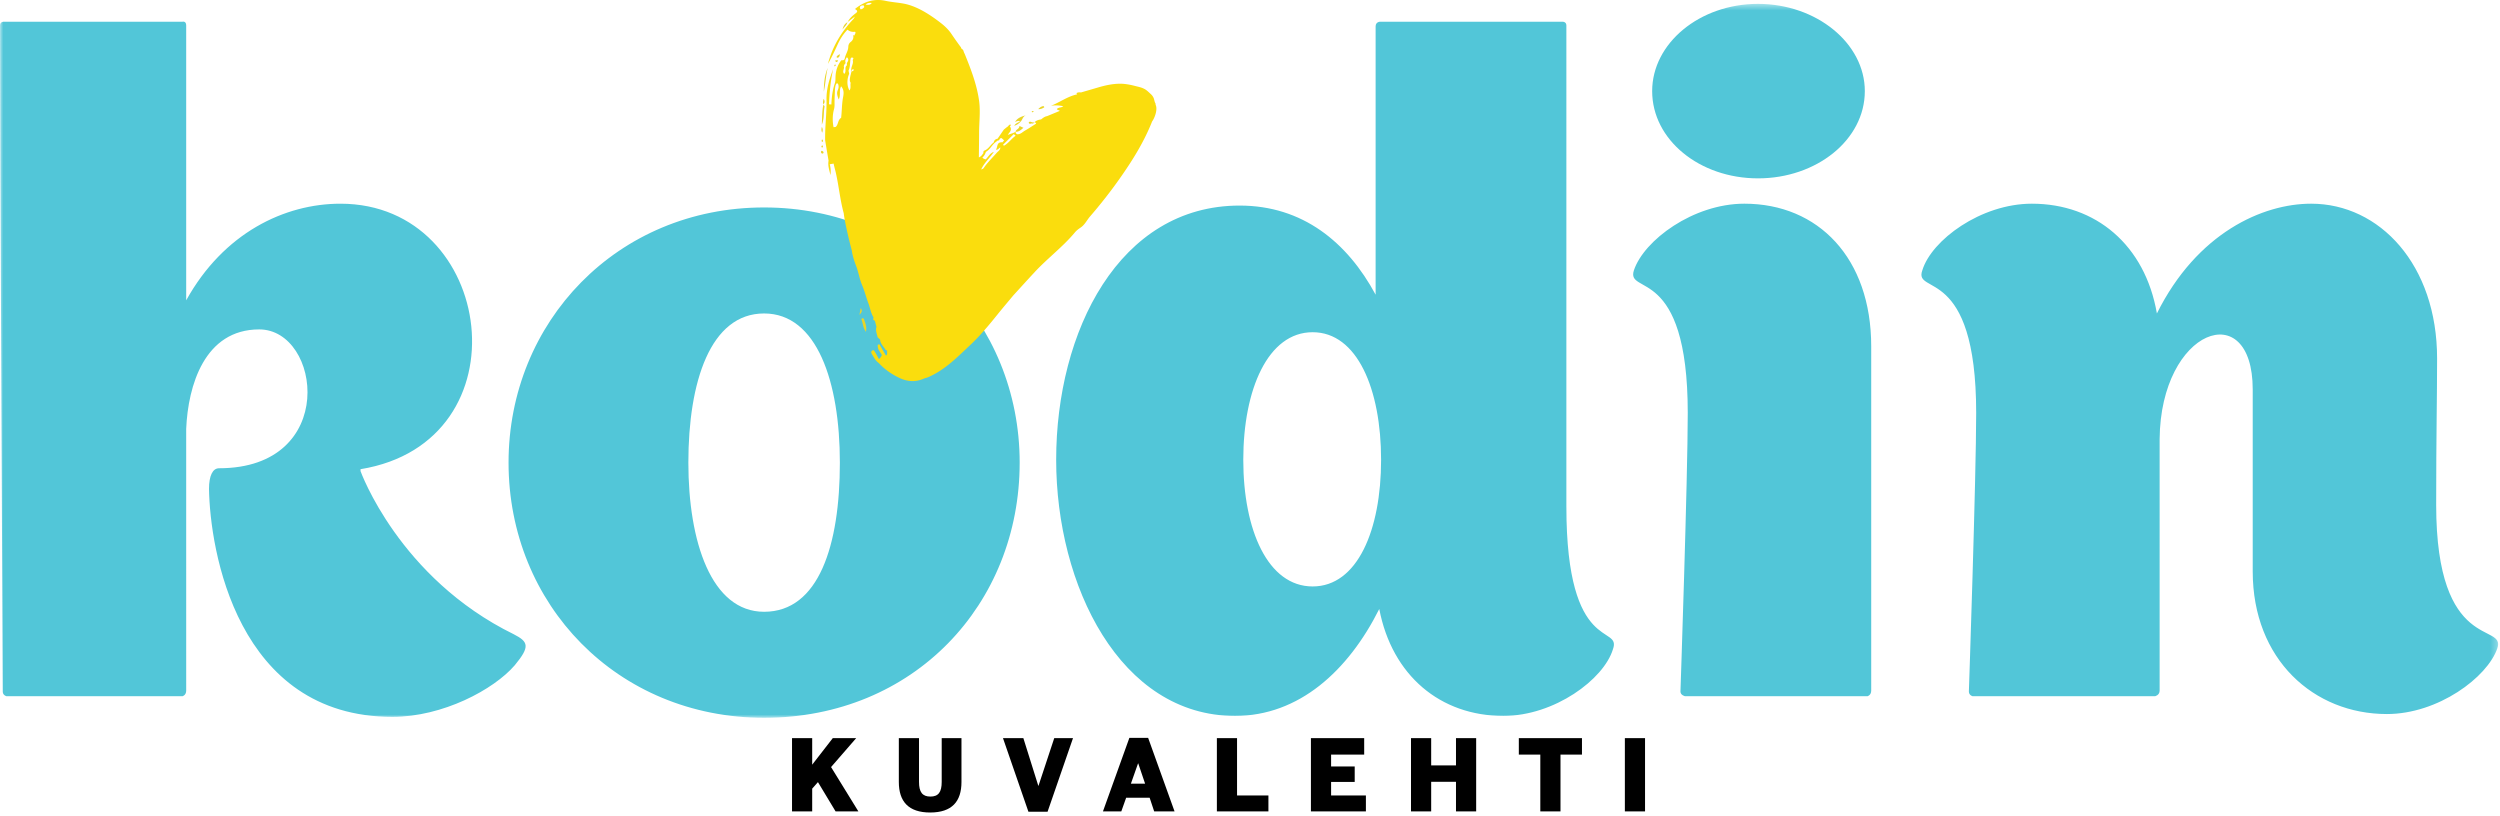 <svg xmlns="http://www.w3.org/2000/svg" xmlns:xlink="http://www.w3.org/1999/xlink" viewBox="0 0 380 124"><defs><path id="a" d="M0 .486h379.717v108.516H0z"/></defs><g fill="none" fill-rule="evenodd"><path d="M123.453 123.335v-3.46l.875-.994 2.682 4.454h3.465l-4.154-6.74 3.817-4.396h-3.557l-3.128 4.033v-4.033h-3.066v11.136h3.066zm17.937.166c3.312 0 4.753-1.686 4.753-4.636V112.2h-3.005v6.652c0 1.535-.49 2.227-1.717 2.227s-1.732-.692-1.732-2.227V112.2h-3.067v6.666c0 2.95 1.456 4.636 4.768 4.636zm17.841-.121l3.864-11.18h-2.852l-2.392 7.238h-.03l-2.27-7.239h-3.097l3.864 11.18h2.913zm13.751-7.343h.03l1.043 3.085h-2.161l1.088-3.085zm-2.545 7.298l.736-2.076h3.572l.69 2.076h3.097l-4.017-11.18h-2.852l-4.017 11.18h2.79zm22.362 0v-2.423h-4.768V112.2h-3.066v11.136h7.834zm14.817 0v-2.423h-5.29v-2.06h3.588v-2.349h-3.588v-1.806h5.03V112.2h-8.096v11.136h8.356zm6.856 0h3.067v-4.5h3.771v4.5h3.067V112.2h-3.067v4.139h-3.771V112.2h-3.067v11.136zm22.722 0v-8.638h3.265V112.2h-9.598v2.498h3.266v8.638h3.067zm9.785 0h3.067V112.2h-3.067v11.136z" fill="#000"/><g transform="translate(0 .103)"><mask id="b" fill="#fff"><use xlink:href="#a"/></mask><path d="M78.106 96.31C60.626 87.755 54.799 71.5 54.799 71.5v-.286c25.387-4.135 20.532-40.355-3.052-40.355-8.463 0-17.758 4.42-23.446 14.688V3.766c0-.713-.555-.57-.555-.57H.555s-.555 0-.555.57c0 15.4.416 101.242.416 101.242 0 .571.555.714.555.714h26.775s.555-.143.555-.855V65.081c.278-6.558 2.775-15.114 11.099-15.114 9.433 0 12.069 21.104-6.105 21.104-.971 0-1.526 1.14-1.526 3.137.139 9.127 4.162 34.652 27.885 34.652 7.63 0 15.4-4.136 18.59-7.845 2.359-2.85 2.081-3.564-.138-4.704m76.884-26.096c0-21.388-16.509-38.785-38.845-38.785S77.3 48.827 77.3 70.215c0 21.533 16.51 38.787 38.845 38.787 22.752 0 38.845-17.254 38.845-38.787m-50.359 0c0-12.263 3.33-22.672 11.514-22.672 8.047 0 11.515 10.409 11.515 22.672 0 12.548-3.19 22.673-11.515 22.673-8.046 0-11.514-10.693-11.514-22.673m133.458 6.703V3.766c0-.57-.555-.57-.555-.57h-27.746s-.694 0-.694.712v40.783c-4.301-7.985-11.098-13.547-20.671-13.547-18.313 0-27.885 19.107-27.885 38.643 0 19.109 9.71 38.93 27.19 38.93 9.712 0 17.204-6.846 21.92-16.256 1.943 10.124 9.296 16.255 18.868 16.255 7.77 0 15.26-5.56 16.648-10.125 1.387-3.848-7.075 1-7.075-21.673m-38.568 12.12c-6.797 0-10.543-8.555-10.543-19.25 0-10.694 3.746-19.393 10.543-19.393 6.798 0 10.405 8.699 10.405 19.392 0 10.696-3.607 19.251-10.405 19.251m84.903 15.83V52.532c0-13.403-8.046-21.674-19.283-21.674-7.77 0-15.26 5.561-16.787 10.125-1.249 3.85 8.185-.999 8.185 21.675 0 9.838-1.11 42.35-1.11 42.35 0 .57.694.713.694.713h27.747s.554-.143.554-.855m-.971-91.12c0-7.272-7.352-13.26-16.231-13.26-8.88 0-16.093 5.988-16.093 13.26 0 7.415 7.214 13.262 16.093 13.262s16.23-5.847 16.23-13.261m86.846 62.885c0-10.694.14-16.256.14-22.245 0-14.26-8.741-23.529-19.146-23.529-7.352 0-17.341 4.42-23.445 16.684-1.804-10.41-9.295-16.684-19.007-16.684-7.769 0-15.26 5.561-16.647 10.125-1.388 3.85 8.185-.999 8.185 21.675 0 9.838-1.11 42.35-1.11 42.35 0 .57.555.713.555.713h27.747s.693-.143.693-.855V66.651c.139-16.826 14.15-21.817 14.15-7.557v27.663c0 13.404 9.296 21.675 20.394 21.675 7.769 0 15.26-5.563 16.786-9.983 1.388-3.992-9.295.856-9.295-21.816" fill="#52C6D8" mask="url(#b)"/></g><path d="M158.728 16.32c.014-.013-.04-.17-.067-.174-.385-.044-.61.229-.861.443.356.04.651-.103.928-.27" fill="#EAD526"/><path d="M175.692 16.023a1.048 1.048 0 0 1-.064-.343l-.057-.071c-.033-.01-.167-.602-.202-.676a1.716 1.716 0 0 0-.443-.628c-.355-.314-.636-.636-1.081-.84-.416-.203-.885-.286-1.335-.405-.697-.18-1.47-.329-2.2-.335-1.19-.004-2.353.257-3.473.59-.855.254-1.709.498-2.557.746l.003-.01a1.097 1.097 0 0 0-.669.096c.04.06.073.118.104.174l.017.02c-1.47.305-2.628 1.207-3.994 1.742.612-.108 1.196-.077 1.876.06-.262.206-.48.164-.652.233-.699.28-.027.324.128.477-.656.272-1.298.536-1.945.802-.369.062-.626.285-.9.496-.39.054-.75.165-1.027.444.093.027.185.057.275.087-.01.041-.028.087-.035.132-.309.193-.613.393-.917.583-.24.157-.486.305-.736.448-.385.213-.69.604-1.215.559-.157-.077-.205-.21-.23-.36-.123.059-.238.116-.36.171l-.822.284c.228-.392.728-.716.324-1.273.052-.076.149-.16.133-.221-.03-.113-.15-.078-.218-.023-.105.088-.191.19-.287.29-.044.03-.089.057-.13.086-.142.113-.281.227-.42.341-.316.459-.63.92-.952 1.385-.328.058-.53.241-.587.565-.503.366-.771.986-1.39 1.228-.214.085-.177.237-.178.394-.18.227-.31.504-.692.658.013-1.27.036-2.464.038-3.656-.005-1.67.23-3.338-.009-5.004-.344-2.426-1.226-4.726-2.15-7.005-.077-.184-.192-.353-.208-.547-.07-.089-.139-.187-.212-.283a.144.144 0 0 0-.051.016l-.118-.183c.002-.016.008-.03.011-.04a54.02 54.02 0 0 1-1.447-2.04c-.41-.629-1.015-1.214-1.613-1.677-1.6-1.24-3.58-2.556-5.62-2.952-.944-.177-1.907-.234-2.838-.438-1.713-.362-3.14.123-4.436 1.104-.058.043-.108.092-.16.14a.536.536 0 0 0 .083.076c.425.25.2.44-.053.63-.47.353-.884.75-1.154 1.272.369-.273.734-.55 1.106-.824-.075.123-.145.246-.222.365-1.861 1.968-3.21 4.213-3.88 6.821.543-.94 1.006-1.917 1.452-2.901.382-.845.866-1.62 1.518-2.296.323.293.706.375 1.127.322.02-.005.049.024.05.039.017.044.04.088.054.123l-.2.42a3.491 3.491 0 0 0-.174-.081c.112.453-.049.808-.385 1.058-.256.193-.345.473-.353.732-.017.65-.434 1.16-.54 1.774-.047.264-.274.294-.513.259-.598.75-.858 1.613-.89 2.555-.01.299.003.62-.086.903-.369 1.069-.5 2.161-.539 3.268l-.363-.027c.082-1.795.222-3.584.634-5.351-.582 1.505-1.042 3.053-1.013 4.635.043 2.078-.25 4.131-.207 6.2.171 1.033.344 2.064.52 3.094-.143.756.13 1.464.283 2.186.08-.56.037-1.108-.1-1.65l.585-.102c.094.494.242.98.352 1.472.45 2.015.634 4.07 1.183 6.07.15 1.354.85 4.28 1.212 5.596h.005c.107.824.364 1.618.658 2.389.377.97.512 1.995.92 2.952.388.91.62 1.868.965 2.788.264.702.358 1.457.77 2.112-.031.202-.13.426.203.496.053.207.107.41.157.618.036.104.06.207.09.313-.164.494.02.966.14 1.44.025.089.017.205.121.232l.295.27c.012.639.529 1.048.825 1.56l.26.15c-.08.187.08.551-.148.691-.015.01-.044.009-.072.014-.27-.475-.542-.957-.819-1.43-.065-.113-.097-.3-.297-.232-.188.066-.116.214-.104.36.033.494.442.836.62 1.274-.077.12-.151.241-.233.368-.067.07-.143.137-.212.213-.195-.35-.37-.707-.587-1.037-.087-.132-.166-.416-.418-.267-.218.124-.19.356-.062.56.3.482.544 1.006 1.044 1.347.885.962 1.95 1.698 3.128 2.257 1.262.607 2.547.661 3.815.067.181-.056.374-.095.547-.17 2.612-1.13 4.507-3.114 6.492-4.98 1.502-1.417 2.802-2.995 4.086-4.591.782-.97 1.592-1.924 2.391-2.882 1.086-1.185 2.163-2.377 3.258-3.553 1.937-2.085 4.267-3.818 6.082-5.998.268-.32.55-.522.888-.753.63-.427.926-1.096 1.396-1.65a67.04 67.04 0 0 0 1.717-2.058 70.409 70.409 0 0 0 3.176-4.246c1.685-2.425 3.21-4.915 4.342-7.616.078-.18.151-.364.22-.543.232-.311.464-.833.58-1.343.088-.402.109-.804-.005-1.101m-21.597 4.356c.096.088.189.174.28.26-.649.439-1.075 1.14-1.78 1.514l-.14-.143c.545-.544 1.097-1.09 1.64-1.631m-4.235 2.7c.6-.334.867-.959 1.368-1.388.144-.115.291-.229.438-.343l.022.006c.284.076.29-.67.706-.219.078.067.15.133.233.196a10.58 10.58 0 0 0-.241.298l-.001.005c-.941-.077-.691.665-1.006 1.131.415-.006.46-.283.662-.357.033.387-.304.562-.519.8-.683.775-1.432 1.5-2.02 2.359-.07.1-.238.134-.368.202.225-.513.562-.951.91-1.382.351-.423.721-.84 1.023-1.305-.593.203-.844.744-1.23 1.14a.858.858 0 0 1-.519-.262c.268-.244.437-.546.542-.882m-20.885-12.334c.24-.5.22-1.049.278-1.581.03-.189.03-.446.286-.41.355.05.048.277.084.418.15.59-.4 1.094-.185 1.687l-.007-.002c-.062.23-.115.462-.176.688-.054.35-.177.702.05 1.047-.096.37.087.79-.183 1.157-.404-.66-.415-1.697-.046-2.533-.032-.156-.06-.315-.101-.471m.774-.216c.043.244-.123.292-.303.322.045-.15.03-.35.303-.322M132.51.448c-.288.404-.636.247-.935.278.217-.28.517-.304.935-.278m-1.675.967c-.038.003-.153-.189-.136-.28.035-.252.27-.31.488-.317.163-.006.162.145.173.273-.135.16-.297.303-.525.324m-2.108 7.282c.427.364.103.644-.01.936.004.096.009.194.02.292-.455.325-.003.92-.412 1.303-.383-.38.087-.768-.07-1.125.046-.197.116-.382.29-.506-.13-.332-.042-.613.182-.9m-1.822 5.13c.004-.094 0-.19.01-.284.043-.3.054-.616.26-.866.022-.02.167.01.19.048.164.321.11.674-.014.955-.217.478-.074.88.132 1.445.358-.69 0-1.374.37-2.005.581.67.331 1.388.234 2.016-.132.926-.126 1.855-.235 2.776-.526.316-.395 1.013-.832 1.382l-.32.04c-.178-.909-.165-1.862.062-2.7.125-.438.083-.795.087-1.199.006-.533.036-1.07.056-1.607" fill="#FADD0D"/><path d="M157.189 18.604c.005.001.012 0 .02.003.005-.007.01-.01.011-.013l-.022-.005c-.004.006-.005.01-.01.015" fill="#EAD526"/><path d="M156.384 18.59c-.022.023-.014.09.002.123.156.223.355-.006.54.062.138.05.192-.084.263-.171-.093.003-.187.016-.274-.003-.177-.04-.357-.199-.531-.012m.566-1.529c.052-.012.102-.058.21-.125-.114-.03-.17-.06-.226-.055-.032.001-.09.037-.099.074-.025.084.043.115.114.106m-1.381 2.358c-.271-.073-.615-.339-.626-.21-.03.42-.548.458-.571.822.496.02.817-.276 1.197-.612m-1.198.612l-.012-.001a.04.04 0 0 1 .004.013h.01a.013.013 0 0 1-.001-.012m.692-1.571c-.328.182-.712.292-.897.658.379-.113.683-.32.937-.6.334-.29.341-.83.85-.992-.915.23-1.365.517-1.664 1.011.48-.19.48-.19.774-.077m-24.011 29.936c-.105.036-.133.129-.091.231.228.56.202 1.187.662 1.809.16-.75-.102-1.316-.285-1.889-.038-.115-.138-.213-.286-.151m-.424-.538c.327-.348.51-.582.208-1.026-.078.369-.129.63-.208 1.026m-5.644-24.907c-.128-.064-.173.024-.186.122-.008.118.034.23.167.263.095.02.186-.015.211-.127.014-.14-.09-.203-.192-.258m.103-.651c.007-.057-.035-.118-.065-.214-.069.051-.137.078-.156.12-.015.055-.007.155.028.18.096.069.177.012.192-.086m-.108-1.087c-.015-.01-.084.048-.084.08.002.1.027.207.043.312.047-.028.094-.058.135-.08.013-.138.055-.254-.094-.312m-.001-1.042c.099-.331.12-.537-.051-.884-.07.328-.11.539.051.884m2.7-11.934c-.217.111-.45.202-.521.44-.006.019.107.109.16.102.296-.05.3-.312.361-.542m-.63 1.14c.128.105.216.012.29-.07.042-.082.029-.154-.069-.152-.115.004-.23.038-.337.055.036.06.061.127.116.167m1.766-5.994c.003-.004.007-.01.015-.01.003-.01.014-.022.019-.03-.011.004-.022.013-.028.017 0 .01-.005.016-.006.023m-1.969 6.496c-.03.037-.01.11-.01.218.084-.053.164-.074.184-.119.026-.046-.006-.117-.01-.173-.059.018-.134.032-.164.074m-1.677 6.007c-.231.952-.19 1.935-.249 3.064.413-.969.232-1.865.416-2.71.024-.098-.103-.234-.167-.354m.013-.869c-.036.277-.159.556-.014.844.228-.269.222-.553.015-.844m-.015.844c-.001.007-.01.005-.01.01.006.006.007.012.012.015a.025.025 0 0 1-.001-.017v-.008zm2.898-11.37c.238-.377.63-.656.749-1.108-.439.245-.64.644-.749 1.108m-2.844 9.44c.274-1.191.295-2.423.6-3.614-.499 1.154-.585 2.374-.6 3.613" fill="#EAD526"/></g></svg>
